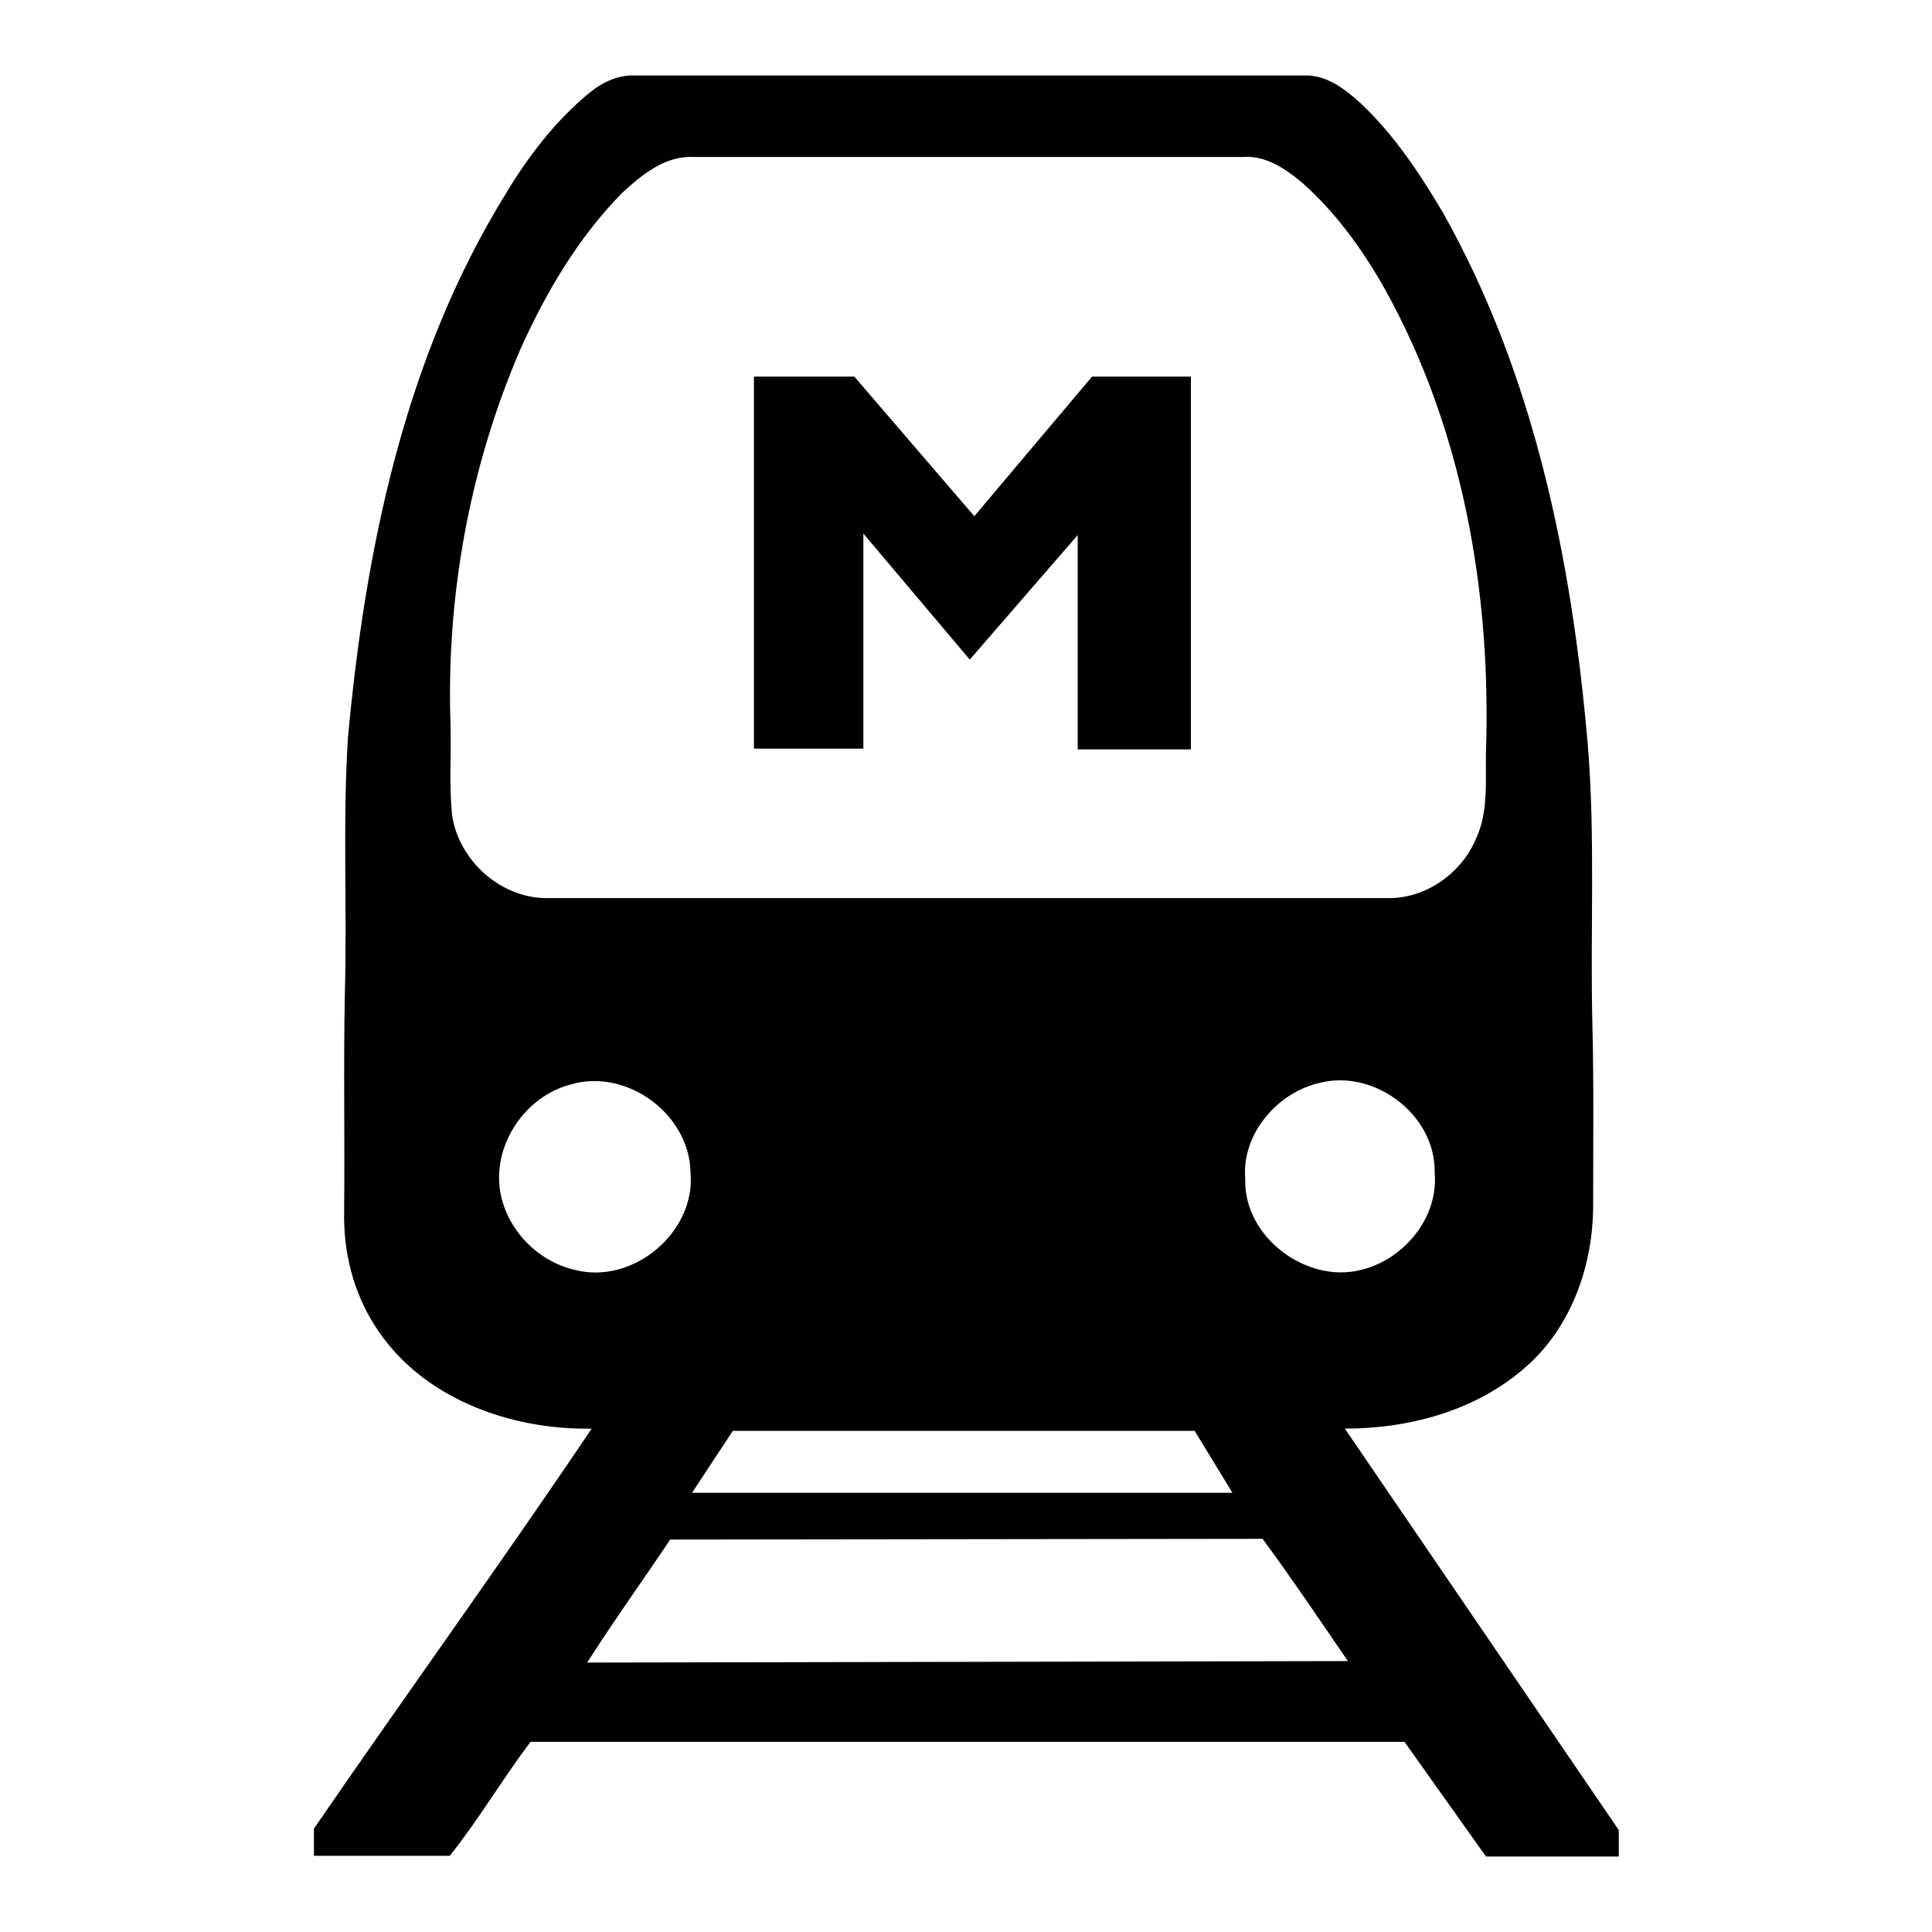 <?xml version="1.0" encoding="utf-8"?>
<!-- Svg Vector Icons : http://www.onlinewebfonts.com/icon -->
<!DOCTYPE svg PUBLIC "-//W3C//DTD SVG 1.1//EN" "http://www.w3.org/Graphics/SVG/1.1/DTD/svg11.dtd">
<svg version="1.1" xmlns="http://www.w3.org/2000/svg" xmlns:xlink="http://www.w3.org/1999/xlink" x="0px" y="0px" viewBox="0 0 256 256" enable-background="new 0 0 256 256" xml:space="preserve">
<g> <path fill="#000000" d="M178.2,189.3c8.6,0,17.4-2.4,23.9-8.1c6.1-5.3,9-13.5,9-21.5c0-8,0.1-15.9-0.1-23.9 c-0.3-12.3,0.4-24.7-0.6-37c-2.1-24.5-7.1-49.2-19.3-70.8c-3.1-5.2-6.5-10.3-10.9-14.4c-2.1-1.9-4.5-3.7-7.4-3.6 c-29.5,0-59.1,0-88.6,0c-2.3-0.1-4.4,0.9-6.1,2.3c-4.5,3.7-8.1,8.4-11.1,13.4C53.6,47.4,48.4,72.8,46.1,97.8 c-0.7,11.2-0.1,22.5-0.4,33.7c-0.2,9.7,0,19.4-0.1,29.1c-0.1,5.3,1.2,10.6,4.1,15.1c6,9.5,17.8,13.8,28.7,13.6 c-11.7,17.4-25,35.8-36.8,53l0,3.6l18,0c3.9-4.9,7-10.2,10.7-15.1l115.8,0l10.8,15.2l17.6,0l0-3.5L178.2,189.3z M176.2,168.5 c-6-0.8-11.4-6.1-11.2-12.3c-0.5-5.9,4.2-11.4,9.8-12.7c7.3-1.9,15.4,4.2,15.3,11.8C190.8,162.8,183.5,169.5,176.2,168.5z  M59.9,108c-0.4-4-0.1-7.9-0.2-11.9c-0.6-17,2.5-34.1,9.2-49.7c3.4-7.6,7.7-14.9,13.5-20.8c2.6-2.4,5.7-5,9.5-4.8 c24.3,0,48.6,0,72.9,0c2.9-0.2,5.4,1.5,7.5,3.2c4.6,4,8.2,9,11.2,14.3c10.3,18.5,14.1,40.2,13.4,61.2c-0.1,3.9,0.4,8.1-1.4,11.8 c-1.9,4.4-6.5,7.7-11.4,7.7c-37.1,0-74.2,0-111.3,0C66.5,119.2,60.8,114.1,59.9,108z M163.3,197.8l-71.6,0l5.4-8.2l61.2,0 L163.3,197.8z M76.3,168.3c-5-1.1-9.1-5.3-10-10.3c-1.1-6.2,3.2-12.7,9.3-14.3c7.4-2.2,15.8,3.9,15.9,11.7 C92.2,163.2,84,170.2,76.3,168.3z M77.8,220.3c3.5-5.5,7.4-10.9,11-16.3l78.5-0.1c3.9,5.3,7.6,10.8,11.3,16.2L77.8,220.3z  M157.8,49.9l-13.1,0l-15.6,18.5l-15.9-18.5l-13.3,0l0,49.3l14.5,0l0-28.5l14.1,16.7l14.3-16.5l0,28.4c5,0,10,0,15,0L157.8,49.9z" /></g>
</svg>